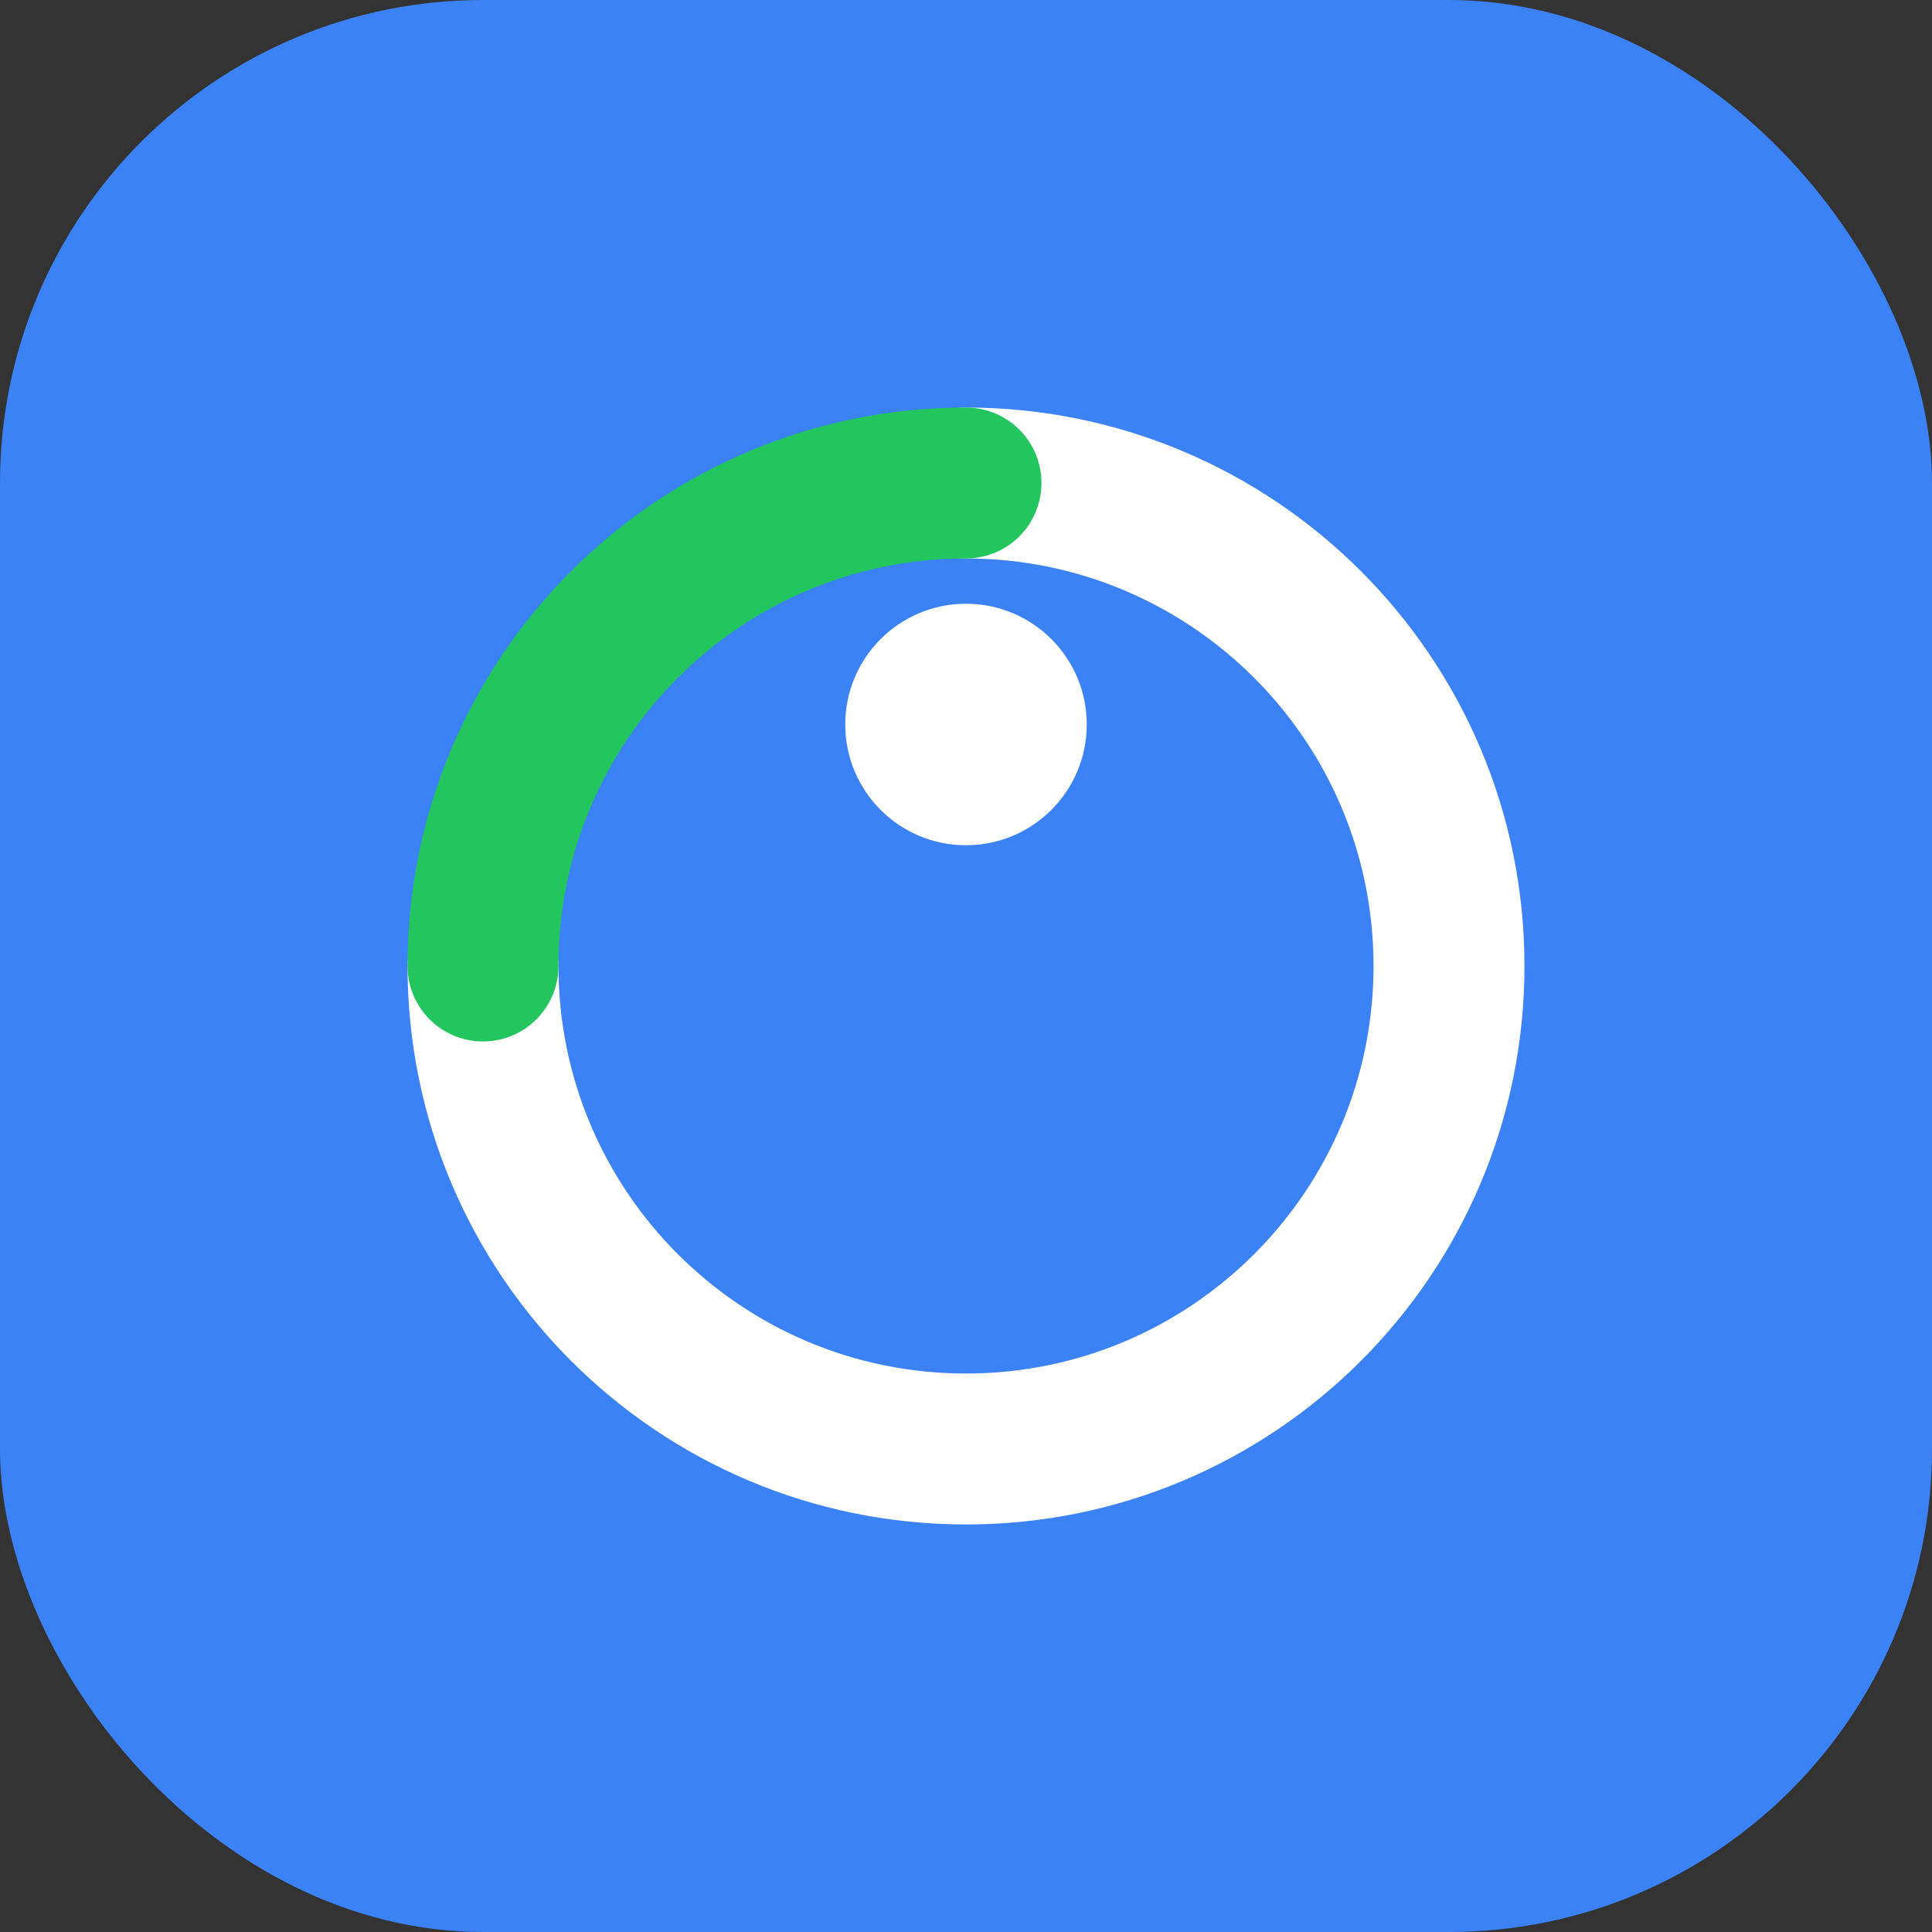 <svg width="32" height="32" viewBox="0 0 32 32" fill="none" xmlns="http://www.w3.org/2000/svg">
  <rect x="0" y="0" width="32" height="32" fill="#333333" stroke="none"/>
  <rect width="32" height="32" rx="8" fill="#3B82F6"/>
  <path d="M16 8C20.418 8 24 11.582 24 16C24 20.418 20.418 24 16 24C11.582 24 8 20.418 8 16" stroke="white" stroke-width="2.5" stroke-linecap="round"/>
  <path d="M8 16C8 11.582 11.582 8 16 8" stroke="#22C55E" stroke-width="2.5" stroke-linecap="round"/>
  <circle cx="16" cy="12" r="2" fill="white"/>
</svg>
